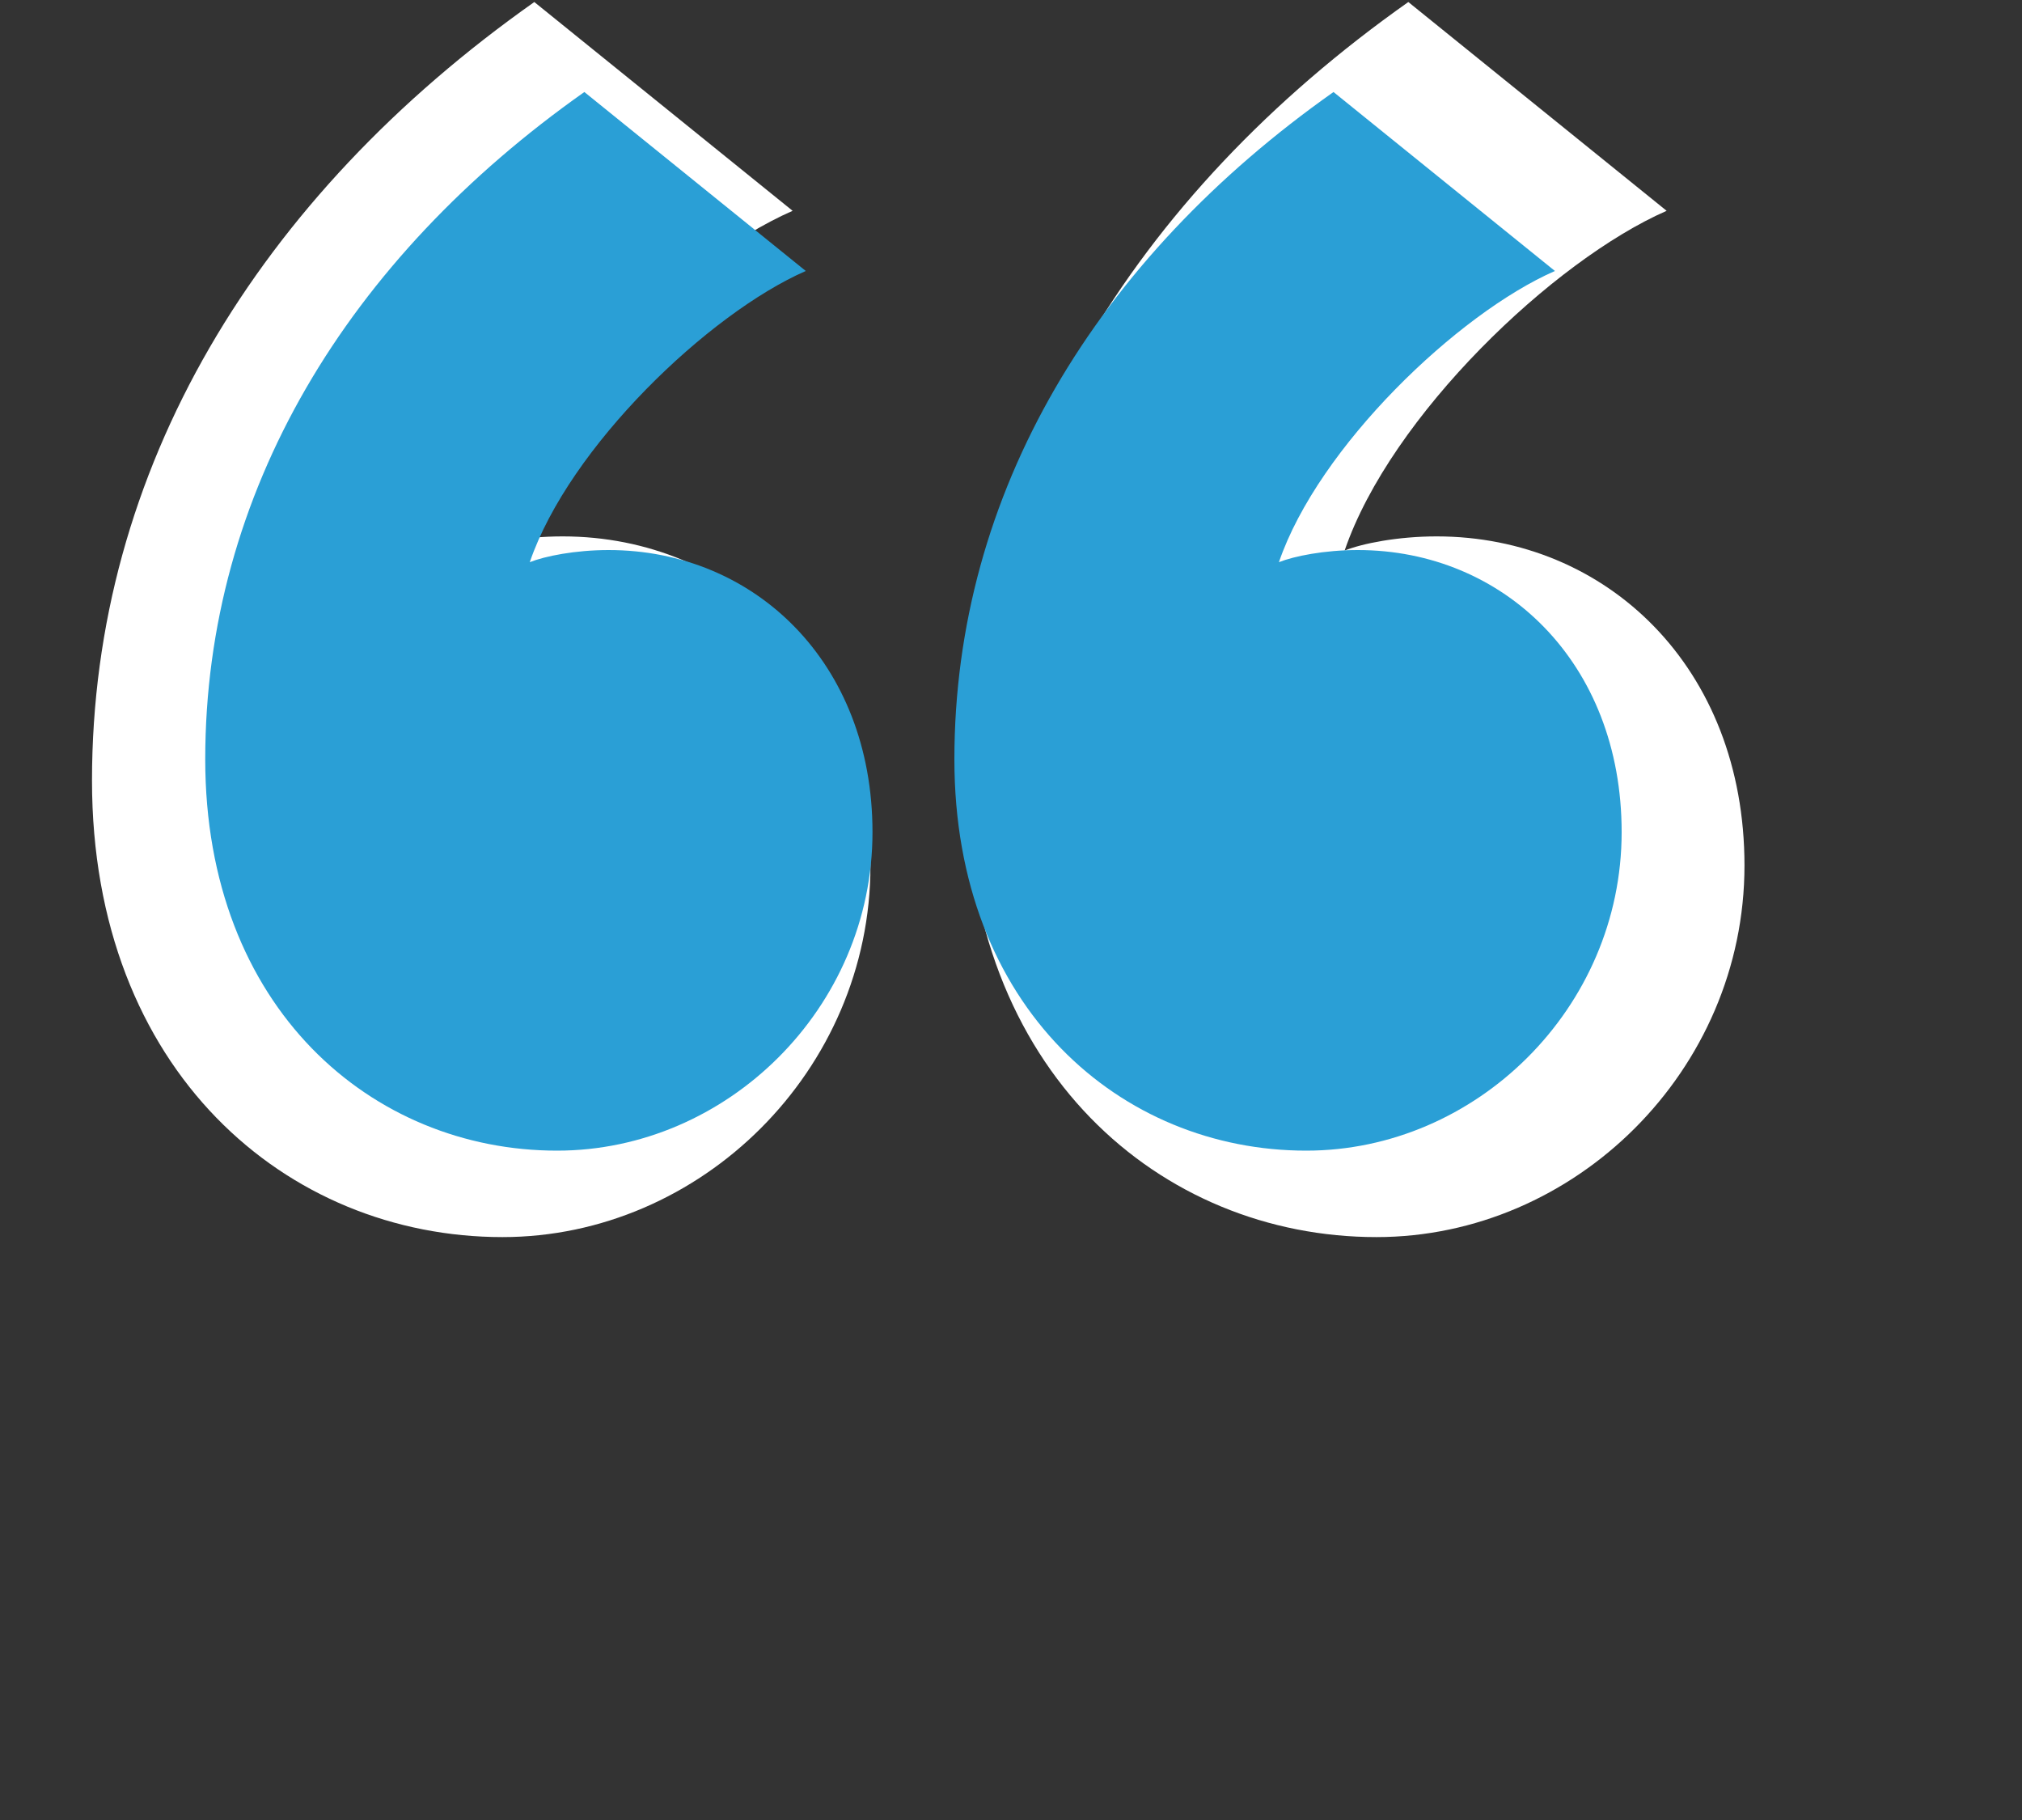 <svg width="80" height="72" viewBox="0 0 80 72" fill="none" xmlns="http://www.w3.org/2000/svg">
<rect x="0" y="0" width="80" height="72" fill="#333333" stroke="none"/>
<path d="M3.64 30.88C3.64 18.56 10.22 7.78 21.14 0.08L31.36 8.34C26.88 10.3 20.44 16.46 18.62 21.78C19.32 21.5 20.72 21.22 22.26 21.22C28.98 21.22 34.44 26.4 34.44 34.24C34.44 42.36 27.72 48.94 19.88 48.94C11.34 48.94 3.64 42.36 3.64 30.88ZM38.22 30.88C38.22 18.56 44.8 7.78 55.72 0.08L65.94 8.34C61.46 10.3 55.02 16.46 53.2 21.78C53.9 21.5 55.3 21.22 56.84 21.22C63.56 21.22 69.02 26.4 69.02 34.24C69.02 42.36 62.3 48.94 54.46 48.94C45.92 48.94 38.22 42.36 38.22 30.88Z" fill="white"/>
<path d="M8.12 30.04C8.12 19.48 13.76 10.24 23.12 3.64L31.88 10.72C28.04 12.4 22.52 17.68 20.96 22.24C21.56 22 22.76 21.76 24.08 21.76C29.84 21.76 34.52 26.2 34.52 32.92C34.52 39.88 28.76 45.52 22.04 45.52C14.72 45.52 8.12 39.88 8.12 30.04ZM37.76 30.04C37.76 19.48 43.4 10.24 52.76 3.64L61.52 10.72C57.68 12.4 52.16 17.68 50.6 22.24C51.2 22 52.4 21.76 53.72 21.76C59.48 21.76 64.16 26.2 64.16 32.92C64.16 39.88 58.4 45.52 51.68 45.52C44.36 45.52 37.76 39.88 37.76 30.04Z" fill="#2A9FD6"/>
</svg>
